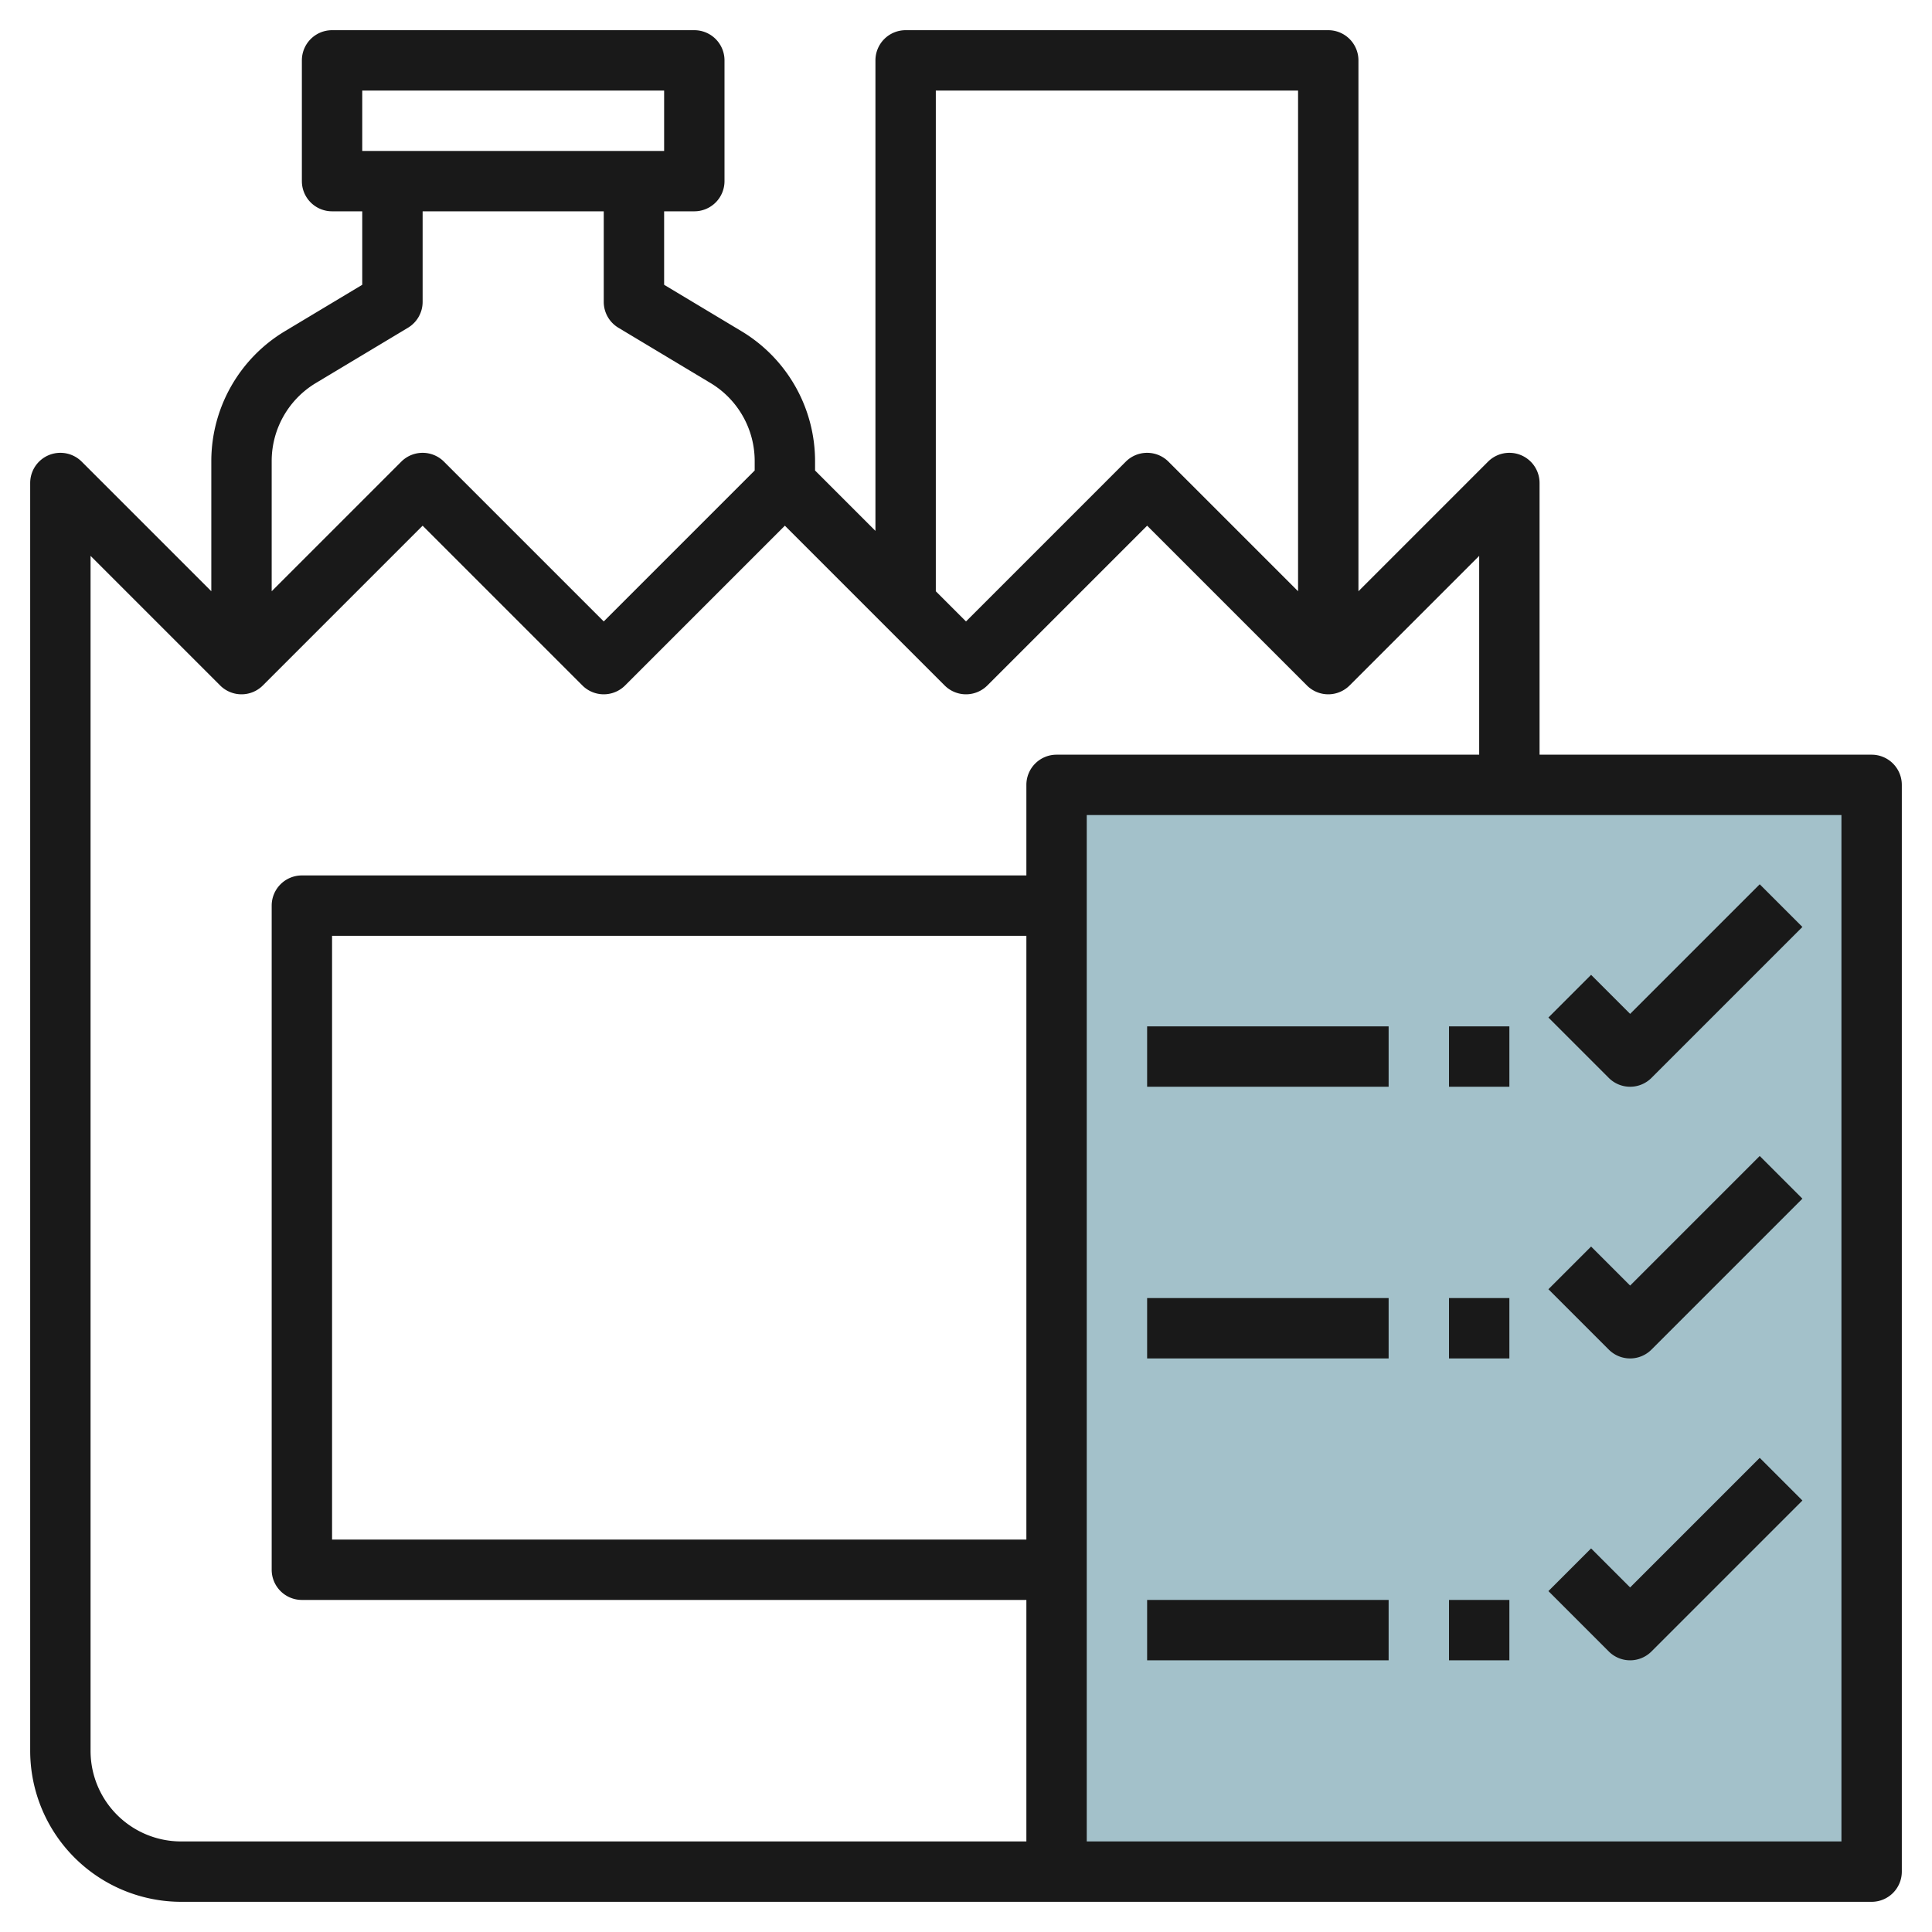 <svg id="Layer_3" height="512" viewBox="0 0 64 64" width="512" xmlns="http://www.w3.org/2000/svg" data-name="Layer 3"><path d="m35 26h27v36h-27z" fill="#a3c1ca"/><g fill="#191919"><path d="m62 25h-11v-9a1 1 0 0 0 -1.707-.707l-4.293 4.293v-17.586a1 1 0 0 0 -1-1h-14a1 1 0 0 0 -1 1v15.586l-2-2v-.321a5.023 5.023 0 0 0 -2.427-4.287l-2.573-1.544v-2.434h1a1 1 0 0 0 1-1v-4a1 1 0 0 0 -1-1h-12a1 1 0 0 0 -1 1v4a1 1 0 0 0 1 1h1v2.434l-2.573 1.544a5.023 5.023 0 0 0 -2.427 4.287v4.321l-4.293-4.293a1 1 0 0 0 -1.707.707v42a5.006 5.006 0 0 0 5 5h56a1 1 0 0 0 1-1v-36a1 1 0 0 0 -1-1zm-31-22h12v16.586l-4.293-4.293a1 1 0 0 0 -1.414 0l-5.293 5.293-1-1zm-19 0h10v2h-10zm-1.543 9.692 3.058-1.835a1 1 0 0 0 .485-.857v-3h6v3a1 1 0 0 0 .485.857l3.058 1.835a3.015 3.015 0 0 1 1.457 2.573v.321l-5 5-5.293-5.293a1 1 0 0 0 -1.414 0l-4.293 4.293v-4.321a3.015 3.015 0 0 1 1.457-2.573zm23.543 38.308h-23v-20h23zm0-25v3h-24a1 1 0 0 0 -1 1v22a1 1 0 0 0 1 1h24v8h-28a3 3 0 0 1 -3-3v-39.586l4.293 4.293a1 1 0 0 0 1.414 0l5.293-5.293 5.293 5.293a1 1 0 0 0 1.414 0l5.293-5.293 5.293 5.293a1 1 0 0 0 1.414 0l5.293-5.293 5.293 5.293a1 1 0 0 0 1.414 0l4.293-4.293v6.586h-14a1 1 0 0 0 -1 1zm27 35h-25v-34h25z"/><path d="m54 36a1 1 0 0 0 .707-.293l5-5-1.414-1.414-4.293 4.293-1.293-1.293-1.414 1.414 2 2a1 1 0 0 0 .707.293z"/><path d="m54 45a1 1 0 0 0 .707-.293l5-5-1.414-1.414-4.293 4.293-1.293-1.293-1.414 1.414 2 2a1 1 0 0 0 .707.293z"/><path d="m54 55a1 1 0 0 0 .707-.293l5-5-1.414-1.414-4.293 4.293-1.293-1.293-1.414 1.414 2 2a1 1 0 0 0 .707.293z"/><path d="m38 34h8v2h-8z"/><path d="m48 34h2v2h-2z"/><path d="m38 43h8v2h-8z"/><path d="m48 43h2v2h-2z"/><path d="m38 53h8v2h-8z"/><path d="m48 53h2v2h-2z"/></g></svg>